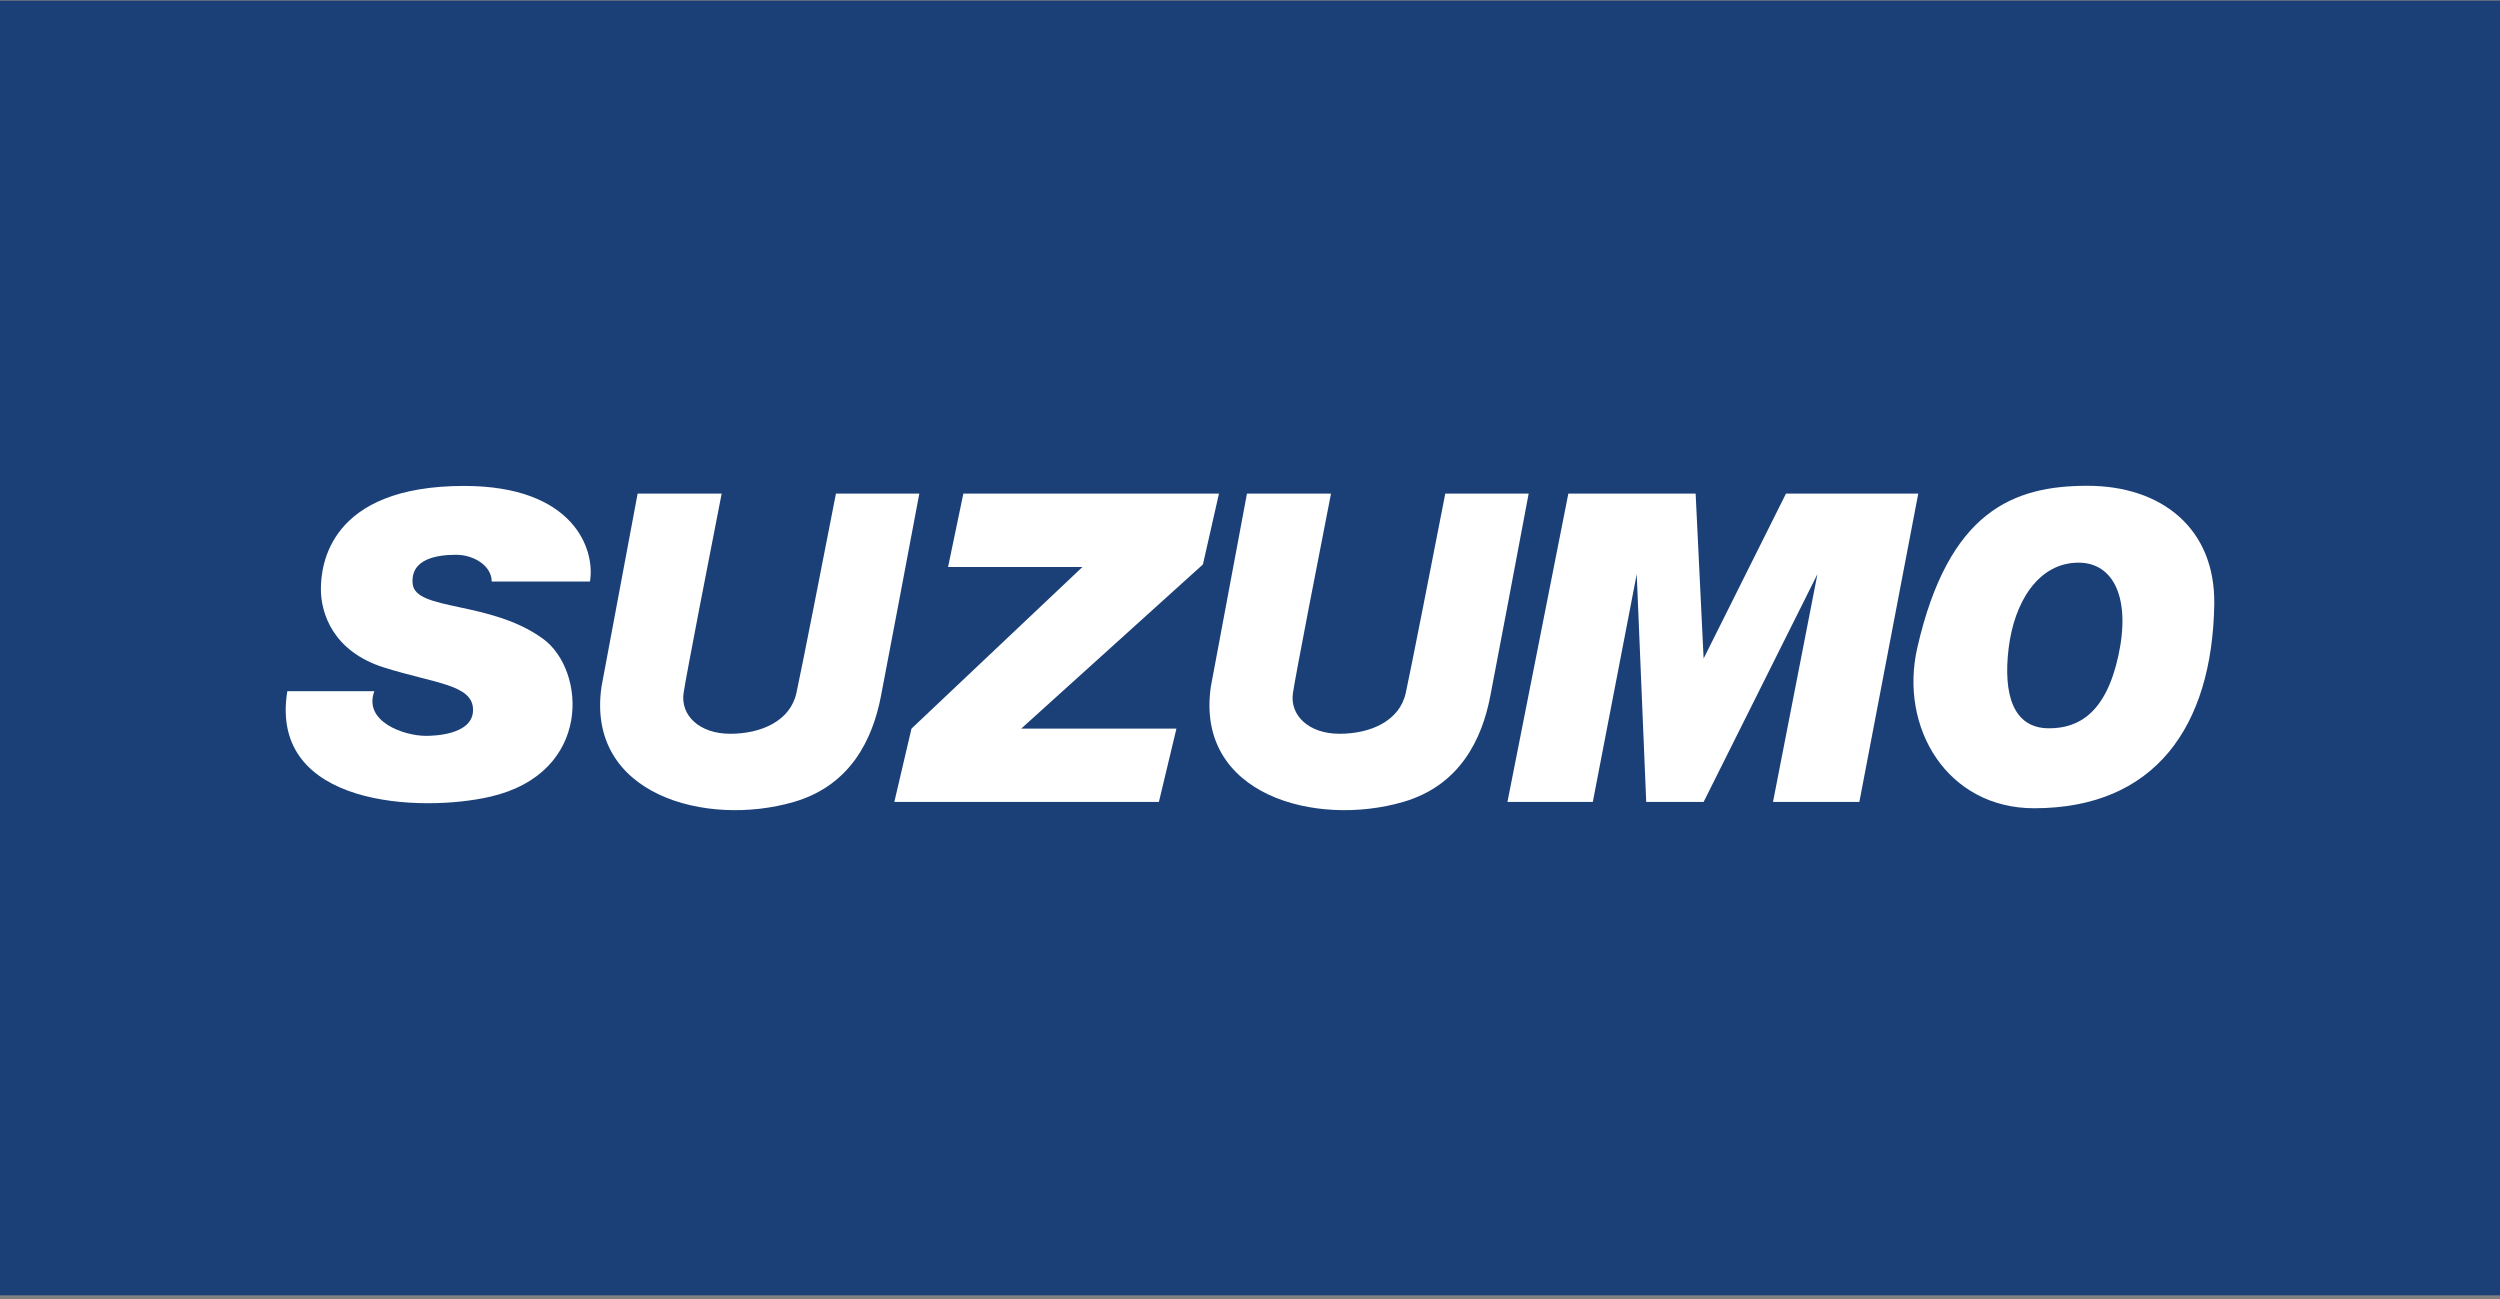 <?xml version="1.0" encoding="UTF-8"?> <svg xmlns="http://www.w3.org/2000/svg" width="560" height="291" viewBox="0 0 560 291" fill="none"><rect x="0" y="0" width="560" height="291" fill="#808080" stroke="none"/> <rect width="560" height="290" transform="translate(0 0.147)" fill="#1B4078"></rect> <path d="M110.142 130.271H132.146C133.384 123.131 128.587 108.85 103.977 108.85C73.648 108.85 71.88 126.654 71.88 131.985C71.88 137.317 74.546 145.885 85.971 149.503C97.395 153.121 105.964 153.311 105.964 159.023C105.964 164.736 96.824 164.831 95.396 164.831C90.499 164.831 81.325 161.649 83.85 154.834H64.359C60.113 180.88 94.602 182.01 109.879 178.445C132.729 173.114 131.252 150.14 121.685 143.124C109.879 134.467 92.989 136.938 92.433 130.736C91.924 125.046 98.169 124.273 102.168 124.273C106.166 124.273 110.142 126.749 110.142 130.271Z" fill="white"></path> <path d="M161.653 110.568H142.829L134.742 153.784C131.197 178.127 158.292 185.331 177.825 179.634C190.551 175.922 195.456 165.582 197.312 156.037C198.797 148.402 203.675 122.543 205.928 110.568H187.252C184.761 123.366 179.504 150.216 178.395 155.237C177.009 161.513 170.489 164.366 163.56 164.366C156.632 164.366 152.393 160.209 153.127 155.237C153.713 151.259 159.055 123.8 161.653 110.568Z" fill="white"></path> <path d="M212.365 127.015L215.792 110.568H273.05L269.456 126.43L228.748 163.209H263.521L259.592 179.634H200.328L204.173 163.209L242.457 127.015H212.365Z" fill="white"></path> <path d="M337.668 179.634L351.31 110.568H379.822L381.611 147.505L400.06 110.568H429.69L416.496 179.634H397.153L407.104 128.608L381.611 179.634H368.752L366.628 128.608L356.788 179.634H337.668Z" fill="white"></path> <path fill-rule="evenodd" clip-rule="evenodd" d="M429.483 145.062C436.503 114.415 451.046 108.817 467.594 108.817C484.143 108.817 496.286 118.324 495.995 135.429C495.531 162.713 482.741 181.048 455.631 181.048C436.243 181.048 425.355 163.086 429.483 145.062ZM474.527 146.834C477.322 133.975 473.426 126.037 465.599 126.037C456.525 126.037 451.158 134.965 449.928 145.251C448.698 155.538 450.917 163.141 458.985 163.141C465.66 163.141 471.732 159.692 474.527 146.834Z" fill="white"></path> <path d="M298.144 110.568H279.32L271.233 153.784C267.688 178.127 294.783 185.331 314.316 179.634C327.042 175.922 331.947 165.582 333.803 156.037C335.288 148.402 340.166 122.543 342.42 110.568H323.743C321.252 123.366 315.995 150.216 314.886 155.237C313.501 161.513 306.98 164.366 300.051 164.366C293.123 164.366 288.884 160.209 289.618 155.237C290.205 151.259 295.546 123.8 298.144 110.568Z" fill="white"></path> </svg> 